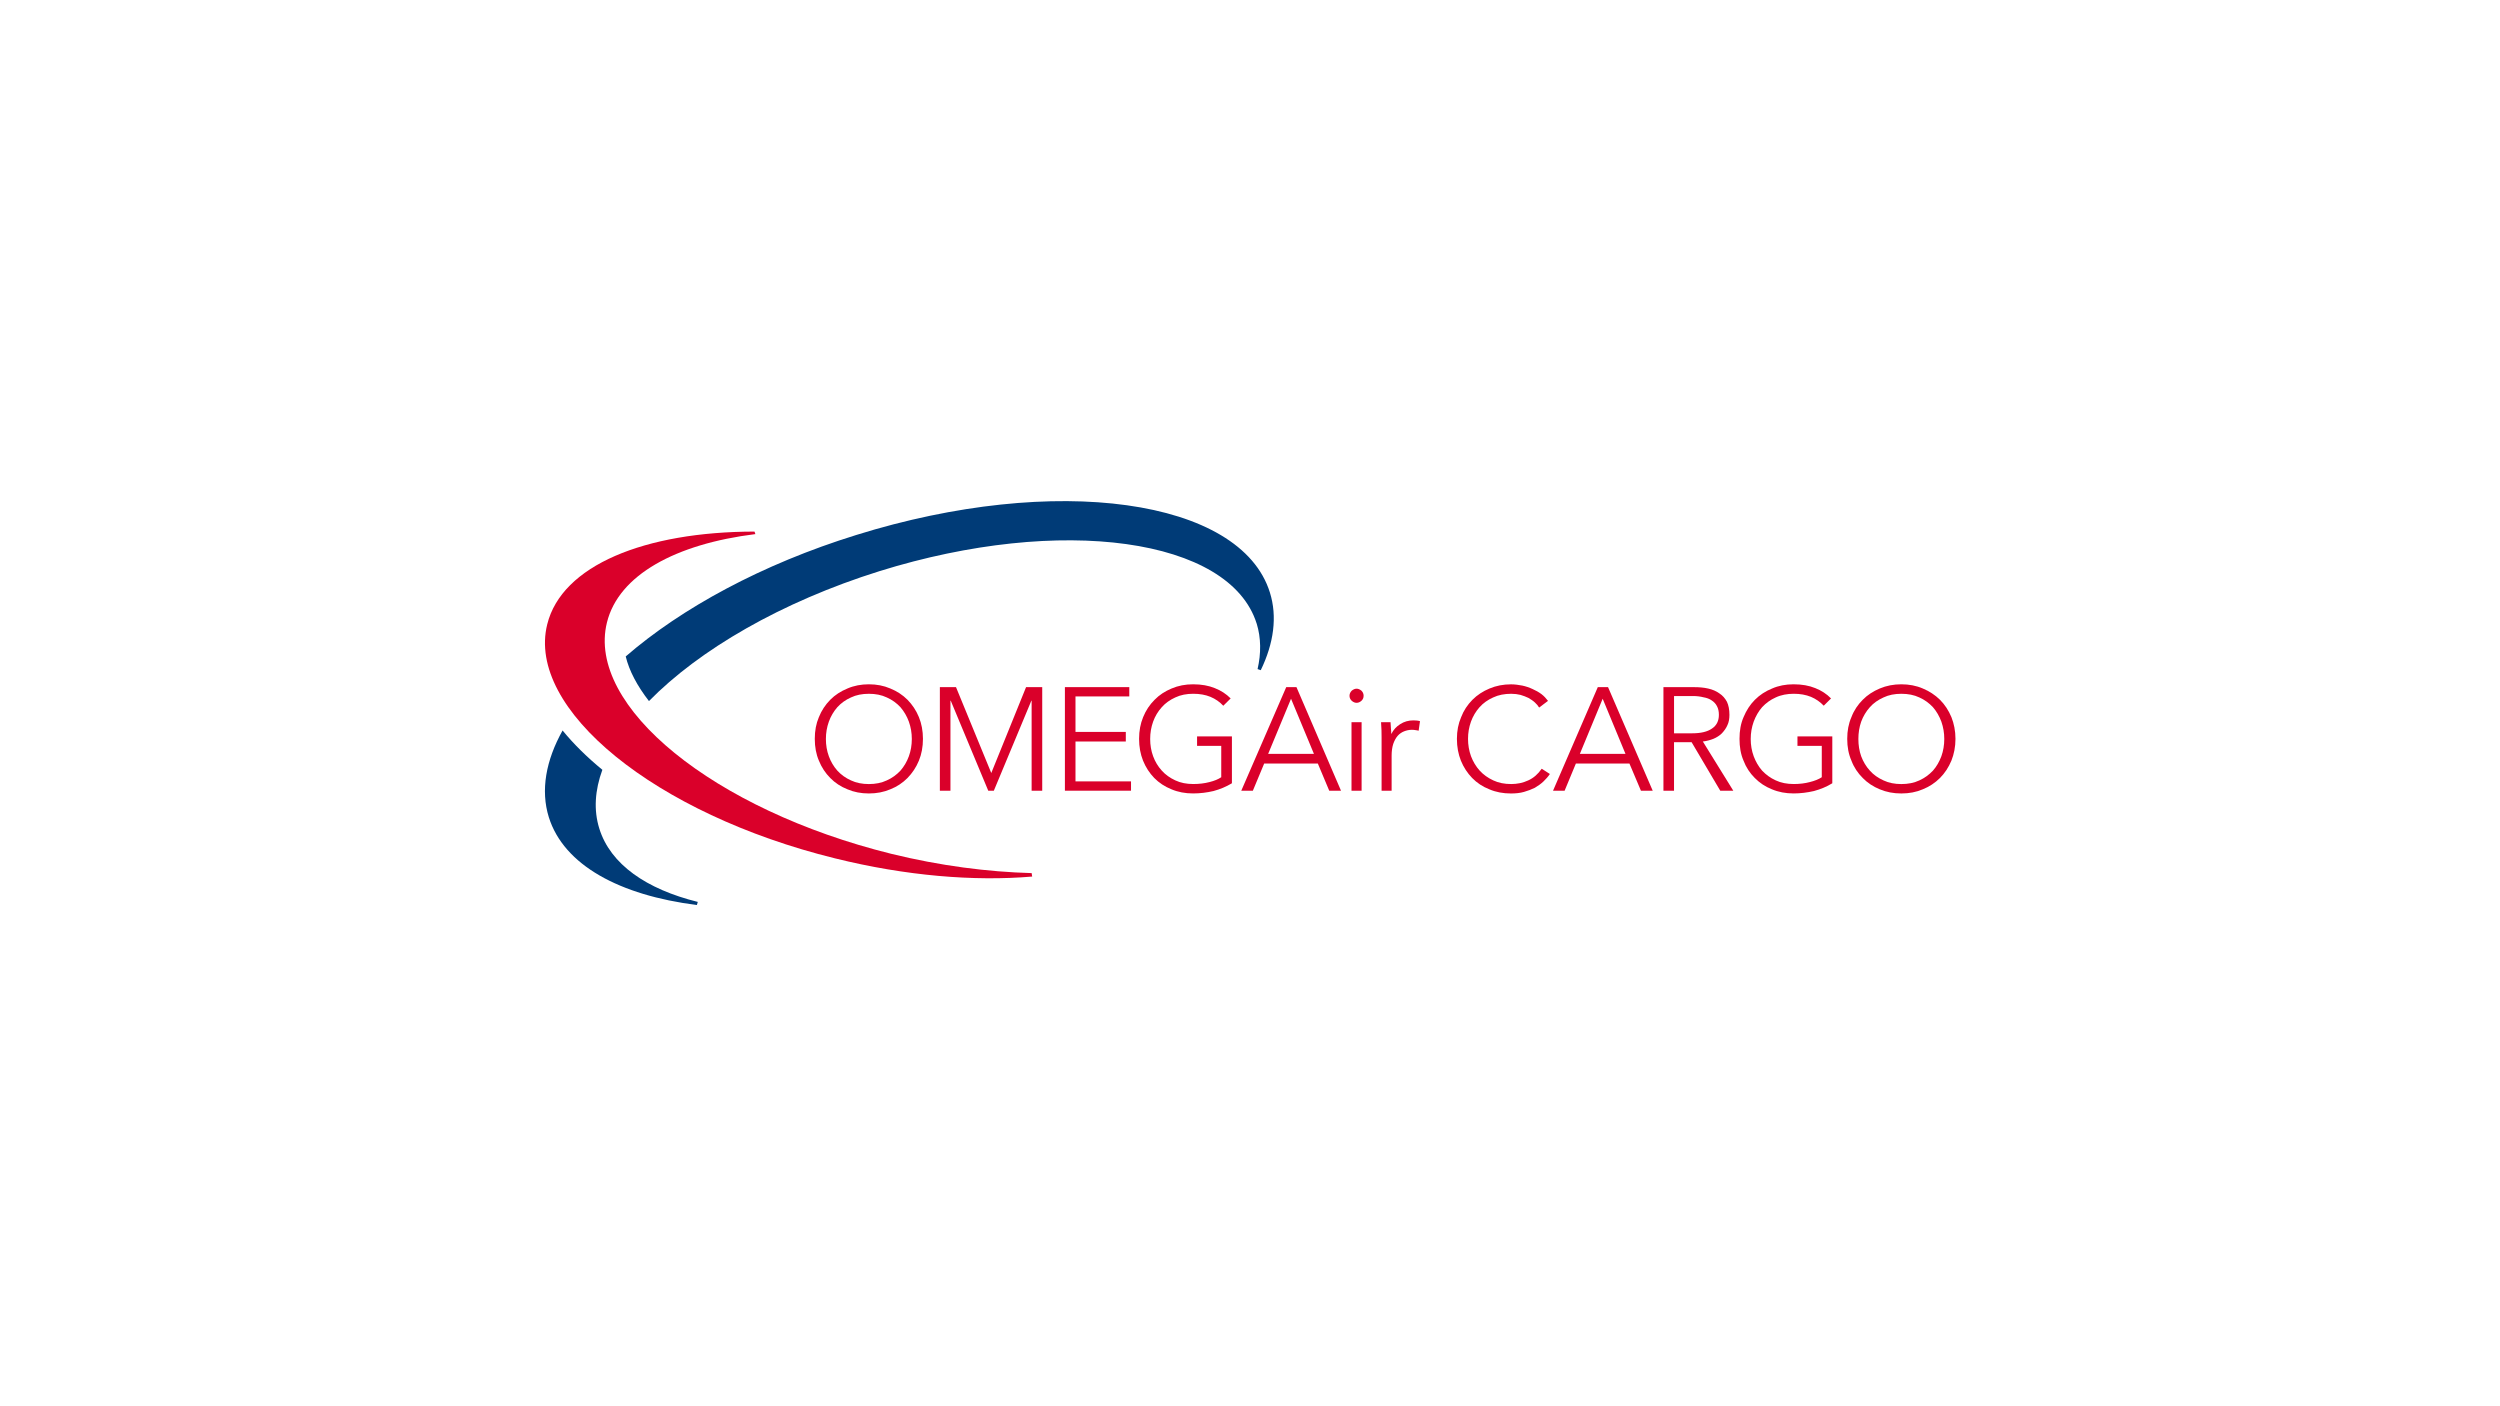 <?xml version="1.0" encoding="UTF-8"?><svg id="Customers" xmlns="http://www.w3.org/2000/svg" xmlns:xlink="http://www.w3.org/1999/xlink" viewBox="0 0 1280 720"><defs><style>.cls-1{clip-path:url(#clippath);}.cls-2{fill:none;}.cls-2,.cls-3,.cls-4{stroke-width:0px;}.cls-5{clip-path:url(#clippath-1);}.cls-3{fill:#da002a;}.cls-4{fill:#003b77;}</style><clipPath id="clippath"><rect class="cls-2" x="279" y="256.58" width="722" height="206.85"/></clipPath><clipPath id="clippath-1"><rect class="cls-2" x="279" y="256.58" width="722" height="206.85"/></clipPath></defs><g id="OMEGAir_CARGO"><g class="cls-1"><g class="cls-5"><path class="cls-3" d="M472.55,378.29c0,4.13-.71,7.84-2.07,11.16-1.43,3.47-3.4,6.37-5.82,8.87-2.5,2.52-5.41,4.47-8.81,5.8-3.39,1.45-7.01,2.13-10.99,2.13s-7.6-.68-10.97-2.13c-3.4-1.34-6.36-3.29-8.81-5.8-2.47-2.5-4.41-5.4-5.81-8.87-1.42-3.32-2.1-7.03-2.1-11.16s.68-7.8,2.1-11.12c1.4-3.46,3.34-6.37,5.81-8.87,2.46-2.5,5.41-4.39,8.81-5.79,3.37-1.46,7.02-2.15,10.97-2.15s7.6.69,10.99,2.15c3.4,1.39,6.31,3.29,8.81,5.79,2.43,2.5,4.4,5.4,5.82,8.87,1.36,3.32,2.07,7.06,2.07,11.12M466.85,378.37c0-3.14-.5-6.03-1.51-8.88-.99-2.77-2.47-5.25-4.32-7.42-1.94-2.08-4.21-3.75-6.96-4.97-2.75-1.31-5.79-1.88-9.2-1.88s-6.47.58-9.18,1.88c-2.74,1.22-5.05,2.89-6.95,4.97-1.89,2.17-3.37,4.65-4.36,7.42-1.01,2.85-1.51,5.74-1.51,8.88s.5,6.08,1.51,8.84c.99,2.75,2.47,5.24,4.36,7.37,1.9,2.07,4.21,3.75,6.95,4.98,2.72,1.29,5.8,1.88,9.18,1.88s6.45-.58,9.2-1.88c2.75-1.23,5.02-2.91,6.96-4.98,1.85-2.12,3.32-4.62,4.32-7.37,1.01-2.75,1.51-5.76,1.51-8.84"/><polygon class="cls-3" points="507.5 395.7 507.57 395.7 525.35 351.81 533.62 351.81 533.62 404.85 528.19 404.85 528.19 358.75 528.06 358.75 508.84 404.85 505.99 404.85 486.78 358.75 486.63 358.75 486.63 404.85 481.21 404.85 481.21 351.81 489.47 351.81 507.5 395.7"/><polygon class="cls-3" points="550.65 400.07 579.08 400.07 579.08 404.84 545.23 404.84 545.23 351.81 578.2 351.81 578.2 356.57 550.65 356.57 550.65 374.74 576.41 374.74 576.41 379.65 550.65 379.65 550.65 400.07"/><path class="cls-3" d="M626.32,361.34c-1.83-1.98-4.02-3.49-6.57-4.56-2.57-1.05-5.47-1.57-8.83-1.57s-6.45.58-9.17,1.88c-2.69,1.22-5.07,2.89-6.9,4.97-1.95,2.16-3.44,4.64-4.45,7.42-1.01,2.84-1.51,5.74-1.51,8.88s.5,6.08,1.51,8.84c1.01,2.75,2.5,5.24,4.45,7.37,1.83,2.06,4.21,3.74,6.9,4.98,2.72,1.29,5.82,1.87,9.17,1.87,3.03,0,5.79-.33,8.3-.99,2.52-.62,4.54-1.46,6.06-2.49v-16.06h-12.38v-4.84h17.84v23.99c-2.97,1.79-6.05,3.06-9.43,3.98-3.31.78-6.81,1.23-10.46,1.23-3.96,0-7.71-.68-11.08-2.13-3.37-1.34-6.34-3.29-8.81-5.8-2.41-2.5-4.32-5.4-5.73-8.87-1.32-3.32-2.02-7.03-2.02-11.16s.71-7.8,2.08-11.12c1.4-3.46,3.36-6.37,5.86-8.86,2.43-2.5,5.36-4.4,8.72-5.79,3.4-1.46,7.07-2.15,10.99-2.15,4.27,0,7.95.66,11.14,1.97,3.14,1.23,5.83,2.97,8.1,5.27l-3.76,3.73Z"/><path class="cls-3" d="M641.45,404.85h-5.92l23.02-53.03h5.24l22.81,53.03h-6.03l-5.84-13.92h-27.47l-5.8,13.92ZM649.29,385.99h23.45l-11.73-28.23-11.72,28.23Z"/><path class="cls-3" d="M698.17,356.25c0,1.04-.39,1.9-1.13,2.57-.78.68-1.55,1.02-2.46,1.02s-1.69-.34-2.47-1.02c-.73-.67-1.16-1.53-1.16-2.57s.43-1.89,1.16-2.64c.78-.6,1.55-1,2.47-1s1.68.4,2.46,1c.74.74,1.13,1.6,1.13,2.64M697.14,404.84h-5.17v-35.08h5.17v35.08Z"/><path class="cls-3" d="M707.32,373.84c-.04-1.51-.14-2.88-.22-4.08h4.86c.09.99.14,2.01.19,3.18.14,1.1.17,2.08.17,2.78h.08c1.01-2.04,2.52-3.7,4.47-4.93,2.02-1.32,4.28-1.96,6.81-1.96.61,0,1.26.08,1.81.1.49.03,1.02.16,1.55.31l-.7,4.89c-.25-.11-.76-.17-1.47-.29-.67-.15-1.37-.18-2.09-.18-1.35,0-2.68.31-3.93.8-1.23.51-2.3,1.23-3.25,2.29-.96,1.11-1.68,2.49-2.27,4.16-.53,1.67-.82,3.7-.82,5.96v17.97h-5.14v-27.31c0-.99-.02-2.26-.05-3.69"/><path class="cls-3" d="M793.54,396.28c-.9,1.37-2.02,2.59-3.25,3.79-1.32,1.27-2.81,2.3-4.46,3.28-1.65.81-3.56,1.55-5.55,2.11-2,.57-4.22.8-6.65.8-4.01,0-7.72-.68-11.08-2.13-3.43-1.34-6.36-3.29-8.81-5.8-2.4-2.5-4.35-5.4-5.76-8.87-1.32-3.32-2.04-7.03-2.04-11.16s.72-7.8,2.16-11.11c1.32-3.47,3.31-6.37,5.76-8.87,2.47-2.5,5.44-4.4,8.75-5.79,3.45-1.46,7.13-2.15,11.02-2.15,1.96,0,3.87.27,5.8.64,1.82.39,3.59.99,5.27,1.78,1.61.7,3.14,1.56,4.54,2.6,1.27.97,2.42,2.21,3.34,3.45l-4.54,3.42c-.56-.93-1.27-1.78-2.2-2.62-.89-.86-2.05-1.57-3.28-2.32-1.23-.59-2.59-1.11-4.07-1.55-1.47-.36-3.03-.56-4.76-.56-3.42,0-6.52.58-9.25,1.88-2.72,1.21-5.08,2.89-6.94,4.97-1.91,2.15-3.39,4.64-4.4,7.4-1.01,2.84-1.51,5.74-1.51,8.82s.51,6.12,1.52,8.88c1.04,2.75,2.52,5.25,4.45,7.39,1.91,2.08,4.26,3.76,6.96,5,2.72,1.3,5.78,1.87,9.17,1.87,3.06,0,5.99-.58,8.74-1.87,2.74-1.23,5-3.25,6.89-5.97l4.19,2.7Z"/><path class="cls-3" d="M801.08,404.85h-5.93l22.92-53.03h5.25l22.87,53.03h-6.03l-5.89-13.92h-27.42l-5.77,13.92ZM808.88,385.99h23.37l-11.68-28.23-11.68,28.23Z"/><path class="cls-3" d="M857.1,404.85h-5.42v-53.03h15.65c2.58,0,4.97.19,7.23.71,2.25.5,4.18,1.34,5.73,2.47,1.72,1.09,2.95,2.57,3.91,4.32.83,1.76,1.27,4.04,1.27,6.67,0,1.91-.27,3.73-1.03,5.29-.7,1.64-1.68,2.93-2.86,4.21-1.23,1.16-2.6,2.06-4.24,2.76-1.71.68-3.51,1.16-5.49,1.4l15.6,25.2h-6.67l-14.68-24.85h-9v24.85ZM857.1,375.45h9.4c4.34,0,7.74-.81,10.03-2.43,2.36-1.56,3.54-3.92,3.54-7.02,0-1.8-.33-3.25-1.01-4.49-.59-1.17-1.54-2.18-2.69-2.91-1.09-.78-2.55-1.31-4.15-1.58-1.66-.42-3.46-.65-5.45-.65h-9.66v19.09Z"/><path class="cls-3" d="M933.78,361.34c-1.87-1.98-4.06-3.49-6.58-4.56-2.61-1.05-5.48-1.57-8.79-1.57s-6.51.58-9.25,1.88c-2.74,1.22-4.99,2.89-6.95,4.97-1.87,2.16-3.29,4.64-4.32,7.42-1.01,2.84-1.52,5.74-1.52,8.88s.51,6.08,1.52,8.84c1.03,2.75,2.45,5.24,4.32,7.37,1.95,2.06,4.21,3.74,6.95,4.98,2.73,1.29,5.84,1.87,9.25,1.87,2.94,0,5.73-.33,8.17-.99,2.53-.62,4.62-1.46,6.17-2.49v-16.06h-12.45v-4.84h17.84v23.99c-2.89,1.79-6.03,3.06-9.4,3.98-3.37.78-6.89,1.23-10.4,1.23-4.02,0-7.72-.68-11.14-2.13-3.39-1.34-6.31-3.29-8.77-5.8-2.5-2.5-4.43-5.4-5.75-8.87-1.44-3.32-2.05-7.03-2.05-11.16s.62-7.8,2.08-11.12c1.44-3.46,3.31-6.37,5.79-8.86,2.5-2.5,5.39-4.4,8.84-5.79,3.31-1.46,6.99-2.15,10.98-2.15,4.25,0,7.96.66,11.14,1.97,3.09,1.23,5.81,2.97,8.03,5.27l-3.74,3.73Z"/><path class="cls-3" d="M1001.2,378.29c0,4.13-.76,7.84-2.08,11.16-1.46,3.47-3.36,6.37-5.84,8.87-2.52,2.52-5.48,4.47-8.8,5.8-3.37,1.45-6.99,2.13-11,2.13s-7.6-.68-11.05-2.13c-3.31-1.34-6.28-3.29-8.72-5.8-2.5-2.5-4.48-5.4-5.78-8.87-1.46-3.32-2.15-7.03-2.15-11.16s.69-7.8,2.15-11.12c1.3-3.46,3.28-6.37,5.78-8.87,2.44-2.5,5.41-4.39,8.72-5.79,3.45-1.46,7.13-2.15,11.05-2.15s7.63.69,11,2.15c3.31,1.39,6.28,3.29,8.8,5.79,2.49,2.5,4.38,5.4,5.84,8.87,1.32,3.32,2.08,7.06,2.08,11.12M995.47,378.37c0-3.14-.5-6.03-1.49-8.88-1.03-2.77-2.44-5.25-4.32-7.42-1.96-2.08-4.21-3.75-6.93-4.97-2.74-1.31-5.84-1.88-9.25-1.88s-6.45.58-9.15,1.88c-2.72,1.22-5.13,2.89-6.95,4.97-1.94,2.17-3.42,4.65-4.45,7.42-.99,2.85-1.44,5.74-1.44,8.88s.45,6.08,1.44,8.84c1.03,2.75,2.5,5.24,4.45,7.37,1.82,2.07,4.23,3.75,6.95,4.98,2.71,1.29,5.77,1.88,9.15,1.88s6.51-.58,9.25-1.88c2.72-1.23,4.97-2.91,6.93-4.98,1.88-2.12,3.29-4.62,4.32-7.37.99-2.75,1.49-5.76,1.49-8.84"/><path class="cls-4" d="M357.26,461.78c-26.27-6.52-44.72-19.21-50.42-37.57-2.95-9.46-2.24-19.62,1.57-30.07-7.86-6.47-14.74-13.23-20.37-20.14-8.56,15.38-11.33,30.6-7.04,44.43,7.69,24.53,36.22,39.93,75.81,44.94l.45-1.6Z"/><path class="cls-4" d="M643.43,319.29c2.26,7.4,2.28,15.28.45,23.28l1.63.57c6.66-13.77,8.56-27.4,4.67-39.8-14.98-48.04-109.79-61.22-211.73-29.44-48.36,14.98-89.64,37.55-118.08,62.2,1.77,7.3,5.79,14.96,11.9,22.85,25.7-26.21,67.65-50.75,118.09-66.54,92.97-28.94,179.38-16.92,193.05,26.88"/><path class="cls-3" d="M528.21,447.03c-22.41-.61-46.8-3.72-71.9-9.88-91.02-22.55-156.17-75.58-145.56-118.42,5.99-24.36,35.22-40.2,76-45.27l-.44-1.29c-56.16.07-98.69,17.28-106.14,47.53-10.75,43.35,55.19,97.05,147.32,119.77,36.33,9.01,71.24,11.85,100.98,9.33l-.27-1.77Z"/></g></g></g></svg>